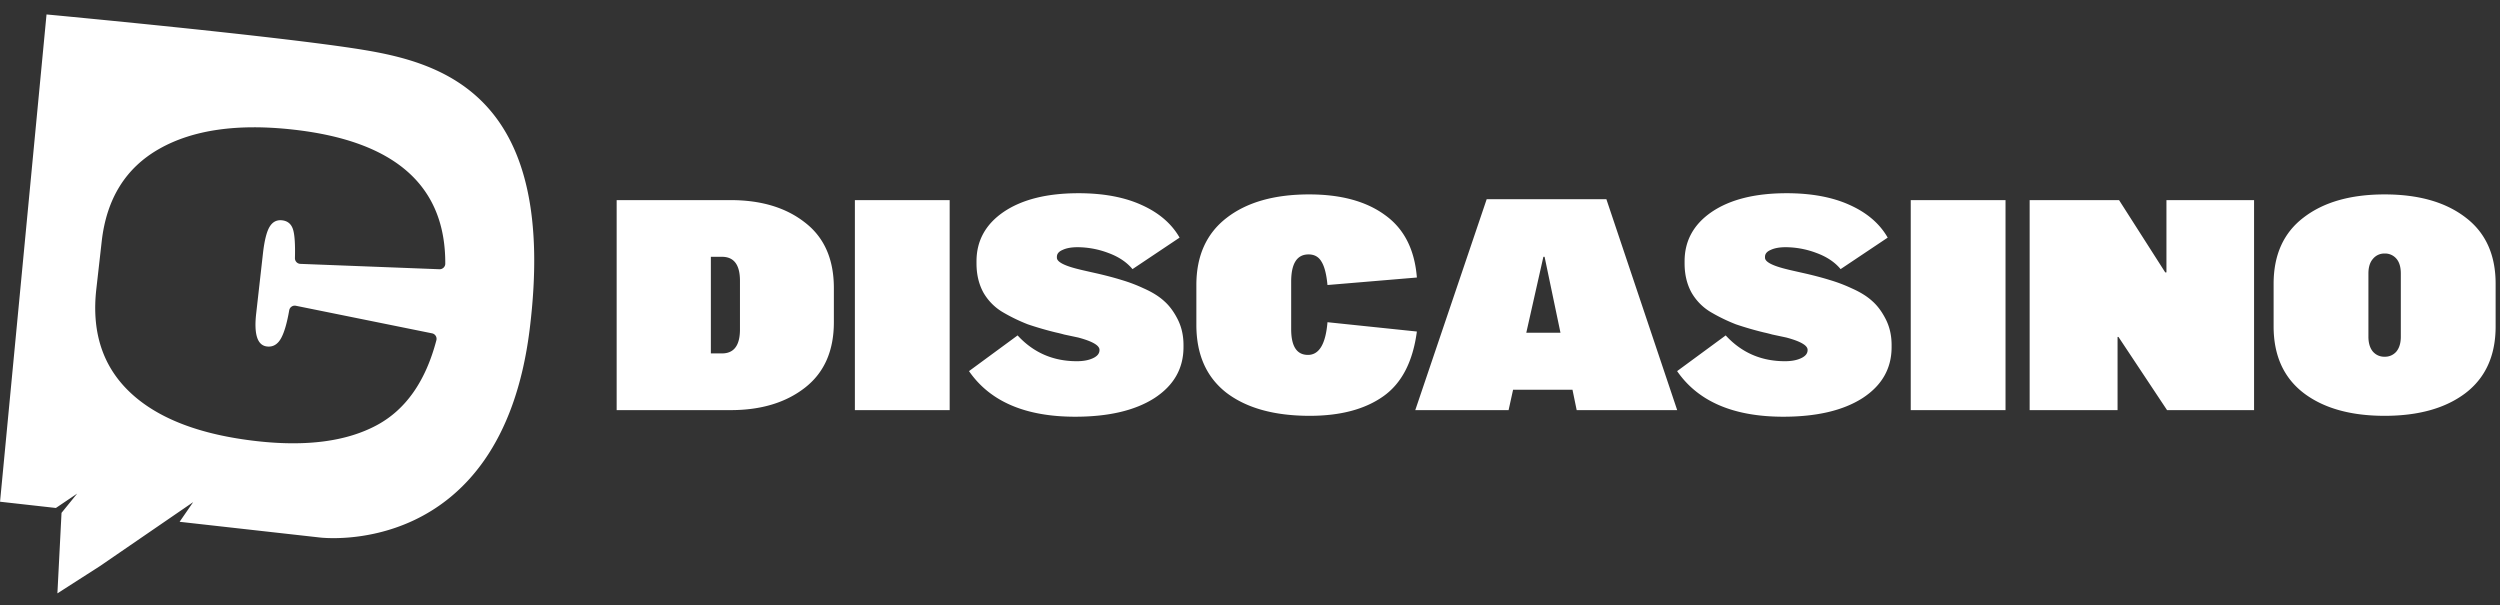 <svg xmlns="http://www.w3.org/2000/svg" width="128" height="31" fill="none">
  <rect width="100%" height="100%" fill="#333333" stroke="none"/>
  <path fill="#fff" d="M126.24 20.122q-1.536 1.168-4.148 1.168-2.61 0-4.147-1.168-1.536-1.182-1.536-3.41v-2.18q0-2.228 1.536-3.395 1.537-1.183 4.147-1.183 2.612 0 4.148 1.183 1.536 1.168 1.536 3.394v2.181q0 2.228-1.536 3.41m-4.747-2.12a.76.76 0 0 0 .599.262.76.76 0 0 0 .6-.261q.23-.277.23-.768v-3.226q0-.507-.23-.768a.76.76 0 0 0-.6-.261.75.75 0 0 0-.599.276q-.23.262-.23.753v3.226q0 .49.23.768m-17.575 2.995V10.246h4.578l2.365 3.702h.061v-3.702h4.486v10.752h-4.455l-2.488-3.748h-.046v3.748zm-6.088 0V10.246h4.853v10.752zm-6.525.338q-3.825 0-5.437-2.335l2.488-1.828q1.213 1.32 3.026 1.321.506 0 .83-.153.337-.154.337-.415v-.015q0-.339-1.09-.63l-.722-.154a7 7 0 0 0-.43-.107 17 17 0 0 1-1.429-.415 9 9 0 0 1-1.244-.6 2.76 2.76 0 0 1-1.03-1.028q-.353-.645-.353-1.49v-.108q0-1.582 1.398-2.534 1.413-.952 3.825-.952 1.905 0 3.225.599 1.337.599 1.951 1.674l-2.411 1.613q-.445-.538-1.245-.83a4.5 4.5 0 0 0-1.566-.292q-.477 0-.768.139-.292.123-.292.353v.046q0 .323 1.152.599.046.015.937.215.722.169 1.213.323a8 8 0 0 1 1.137.43q.66.291 1.06.66.399.354.691.937t.292 1.306v.107q0 1.643-1.49 2.612-1.49.952-4.055.952m-10.579-.338-.215-1.045H77.47l-.23 1.045h-4.778L76.118 10.2h6.129l3.625 10.798zm-2.58-3.963h1.75l-.813-3.886h-.062zM67.06 21.29q-2.718 0-4.27-1.183-1.536-1.198-1.536-3.471v-2.043q0-2.243 1.552-3.44 1.551-1.2 4.224-1.199 2.442 0 3.886 1.06 1.458 1.044 1.628 3.195l-4.577.384q-.078-.83-.308-1.198-.215-.369-.66-.369-.891 0-.891 1.398v2.427q0 1.32.86 1.32t.999-1.674l4.577.477q-.307 2.32-1.72 3.317-1.413.999-3.764.999m-12.01.046q-3.825 0-5.437-2.335l2.488-1.828q1.213 1.32 3.026 1.321.507 0 .83-.153.336-.154.337-.415v-.015q0-.339-1.09-.63l-.722-.154a7 7 0 0 0-.43-.107 17 17 0 0 1-1.429-.415 9 9 0 0 1-1.244-.6 2.76 2.76 0 0 1-1.03-1.028q-.352-.645-.352-1.49v-.108q0-1.582 1.397-2.534 1.413-.952 3.825-.952 1.905 0 3.225.599 1.337.599 1.951 1.674l-2.411 1.613q-.446-.538-1.245-.83a4.5 4.5 0 0 0-1.566-.292q-.477 0-.768.139-.292.123-.292.353v.046q0 .323 1.152.599.046.015.937.215.722.169 1.213.323a8 8 0 0 1 1.137.43q.66.291 1.06.66.399.354.691.937t.292 1.306v.107q0 1.643-1.49 2.612-1.49.952-4.055.952m-11.28-.338V10.246h4.853v10.752zm-6.36-10.752q2.35 0 3.81 1.152 1.473 1.137 1.474 3.348v1.751q0 2.196-1.475 3.349-1.474 1.152-3.809 1.152h-5.837V10.246zm.476 6.62v-2.488q0-1.23-.921-1.23h-.569v4.947h.569q.921 0 .921-1.229M18.552 2.544C14.308 1.852 2.382.74 2.382.74L.002 25.688l2.86.32 1.09-.737-.802.987-.211 4.122 2.172-1.392 4.78-3.28-.695 1.008 7.16.802s9.29 1.213 10.763-10.655C28.59 4.995 22.797 3.236 18.551 2.544M22.5 13.785l-7.124-.275a.287.287 0 0 1-.275-.294q.026-.994-.082-1.411-.121-.474-.576-.525-.412-.046-.64.333-.229.38-.341 1.374l-.346 3.07q-.18 1.601.555 1.683.477.055.742-.464.232-.45.395-1.389a.287.287 0 0 1 .34-.232l6.974 1.412a.287.287 0 0 1 .221.353q-.828 3.153-3.046 4.347-2.32 1.25-6.15.819-4.348-.49-6.469-2.48-2.12-1.99-1.747-5.299l.276-2.443q.37-3.287 2.956-4.748t6.869-.978q7.792.876 7.766 6.863c0 .161-.137.29-.298.284"/>
</svg>
